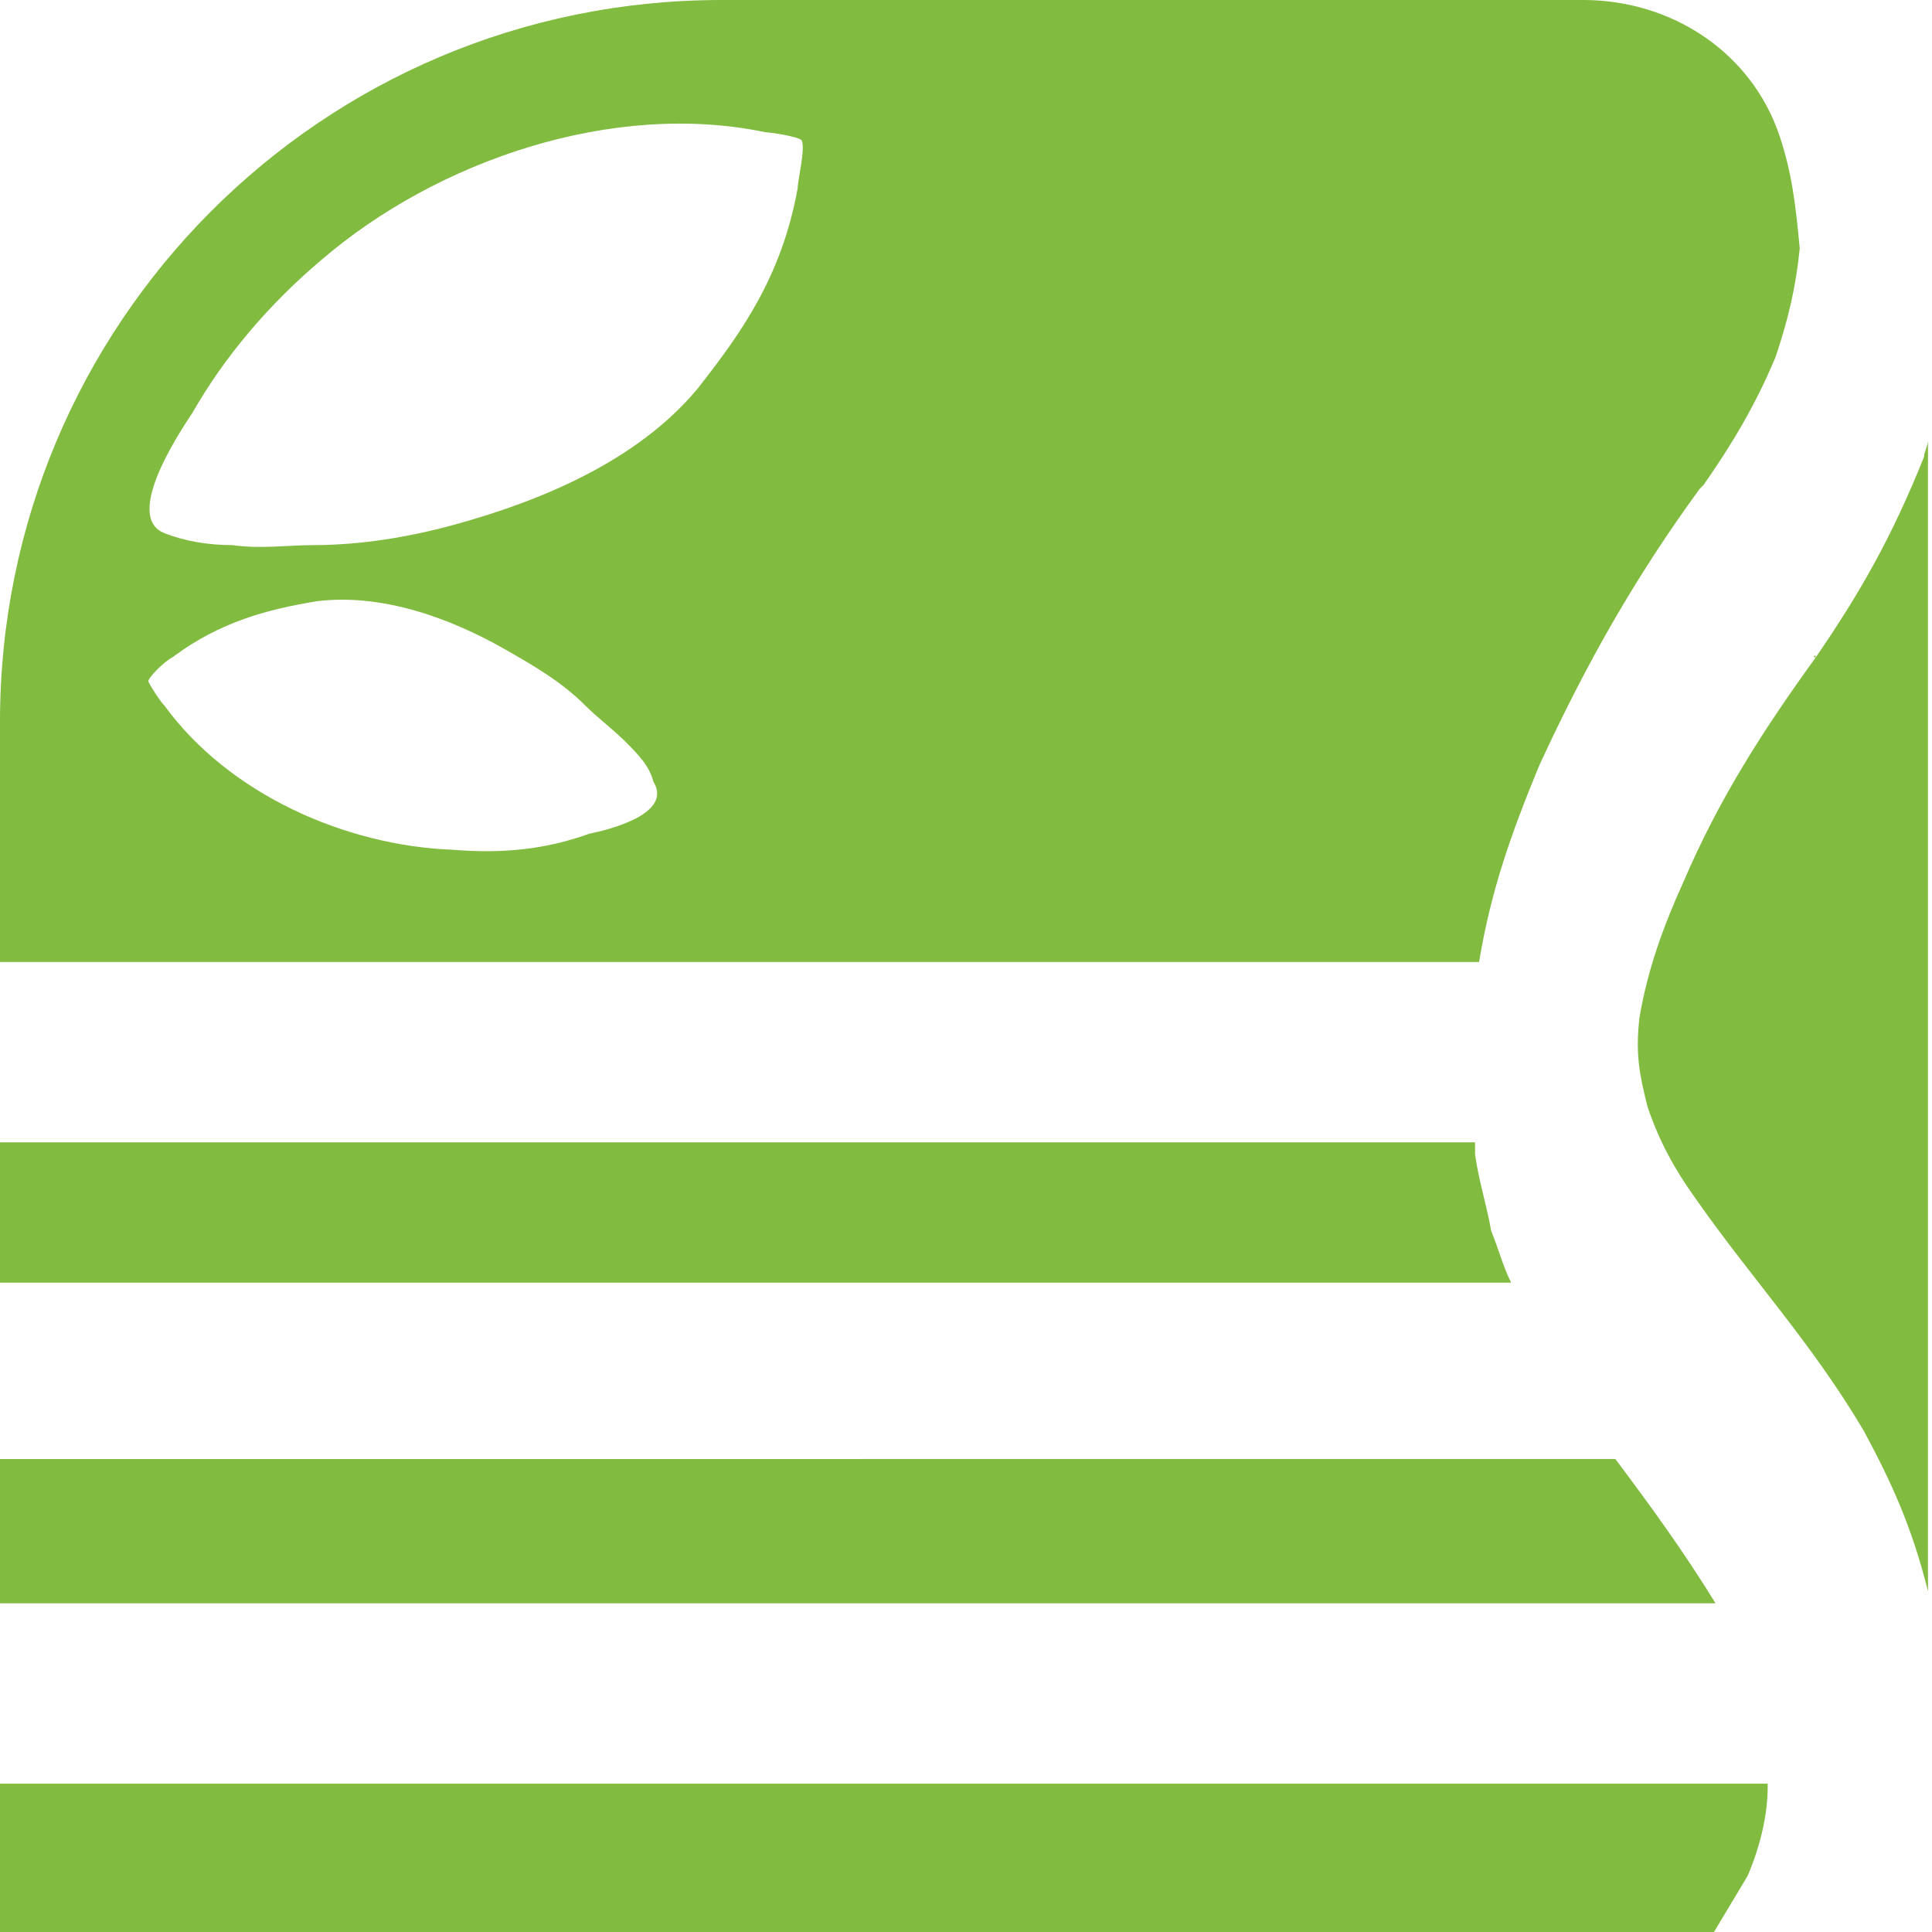<svg xmlns="http://www.w3.org/2000/svg" xmlns:xlink="http://www.w3.org/1999/xlink" id="Ebene_1" x="0px" y="0px" viewBox="0 0 48.2 48.2" style="enable-background:new 0 0 48.2 48.2;" xml:space="preserve"><style type="text/css">	.st0{fill:#1D1D1B;}	.st1{fill:#FFFFFF;}	.st2{fill:#81BB40;}	.st3{fill:#694A3E;}</style><g>	<path class="st2" d="M0,44.4v3.9h42.7c0.3-0.5,0.6-1,0.9-1.5c0,0,0,0,0,0c0.3-0.7,0.5-1.5,0.5-2.2c0,0,0,0,0-0.1H0z"></path>	<path class="st2" d="M45.3,16.4C45.2,16.4,45.3,16.3,45.3,16.4C44,18.2,42.9,19.9,42,22c-0.5,1.1-0.9,2.2-1.1,3.4l0,0  c-0.1,0.9,0,1.4,0.2,2.2c0.3,0.9,0.7,1.6,1.2,2.3c1.4,2,2.9,3.6,4.2,5.8c0.7,1.3,1.2,2.4,1.6,4V11c0,0.1-0.1,0.3-0.1,0.4  C47.2,13.4,46.4,14.8,45.3,16.4z"></path>	<path class="st2" d="M0,36.4V40h42.8c-0.8-1.3-1.6-2.4-2.5-3.6H0z"></path>	<g>		<path class="st2" d="M36.8,28.8c0-0.1,0-0.2,0-0.3H0V32h37.7c-0.2-0.4-0.3-0.8-0.5-1.3C37.1,30.1,36.9,29.5,36.8,28.8z"></path>		<path class="st2" d="M44.4,3.4C44.4,3.4,44.4,3.4,44.4,3.4C43.7,1.3,41.7,0,39.5,0C32.9,0,18,0,18,0C8,0,0,8.1,0,18v6h36.9   c0.3-1.8,0.8-3.2,1.5-4.9c1.2-2.6,2.4-4.7,4-6.9c0,0,0.1-0.1,0.1-0.1c0.7-1,1.3-2,1.8-3.2c0.3-0.9,0.5-1.7,0.6-2.7   C44.8,5.1,44.7,4.3,44.4,3.4z M14.7,20.8c-1.1,0.4-2.2,0.5-3.4,0.4c-2.7-0.1-5.6-1.4-7.2-3.6c-0.1-0.1-0.3-0.4-0.4-0.6   c0-0.1,0.4-0.5,0.6-0.6c1.2-0.9,2.4-1.2,3.6-1.4c1.6-0.2,3.3,0.4,4.7,1.2c0.7,0.4,1.4,0.8,2,1.4c0.3,0.3,0.7,0.6,1,0.9   c0.3,0.3,0.6,0.6,0.7,1C16.8,20.3,15.2,20.7,14.7,20.8z M19.9,4.7c-0.4,2.2-1.4,3.6-2.5,5c-1.5,1.8-3.9,2.8-6.1,3.4   c-1.1,0.3-2.3,0.5-3.5,0.5c-0.6,0-1.3,0.1-2,0c-0.6,0-1.2-0.1-1.7-0.3c-1-0.4,0.3-2.4,0.7-3c0.8-1.4,1.9-2.7,3.2-3.8   c2.9-2.5,7.3-4,11.1-3.2c0.1,0,0.8,0.1,0.9,0.2C20.1,3.7,19.9,4.5,19.9,4.7z"></path>	</g></g></svg>